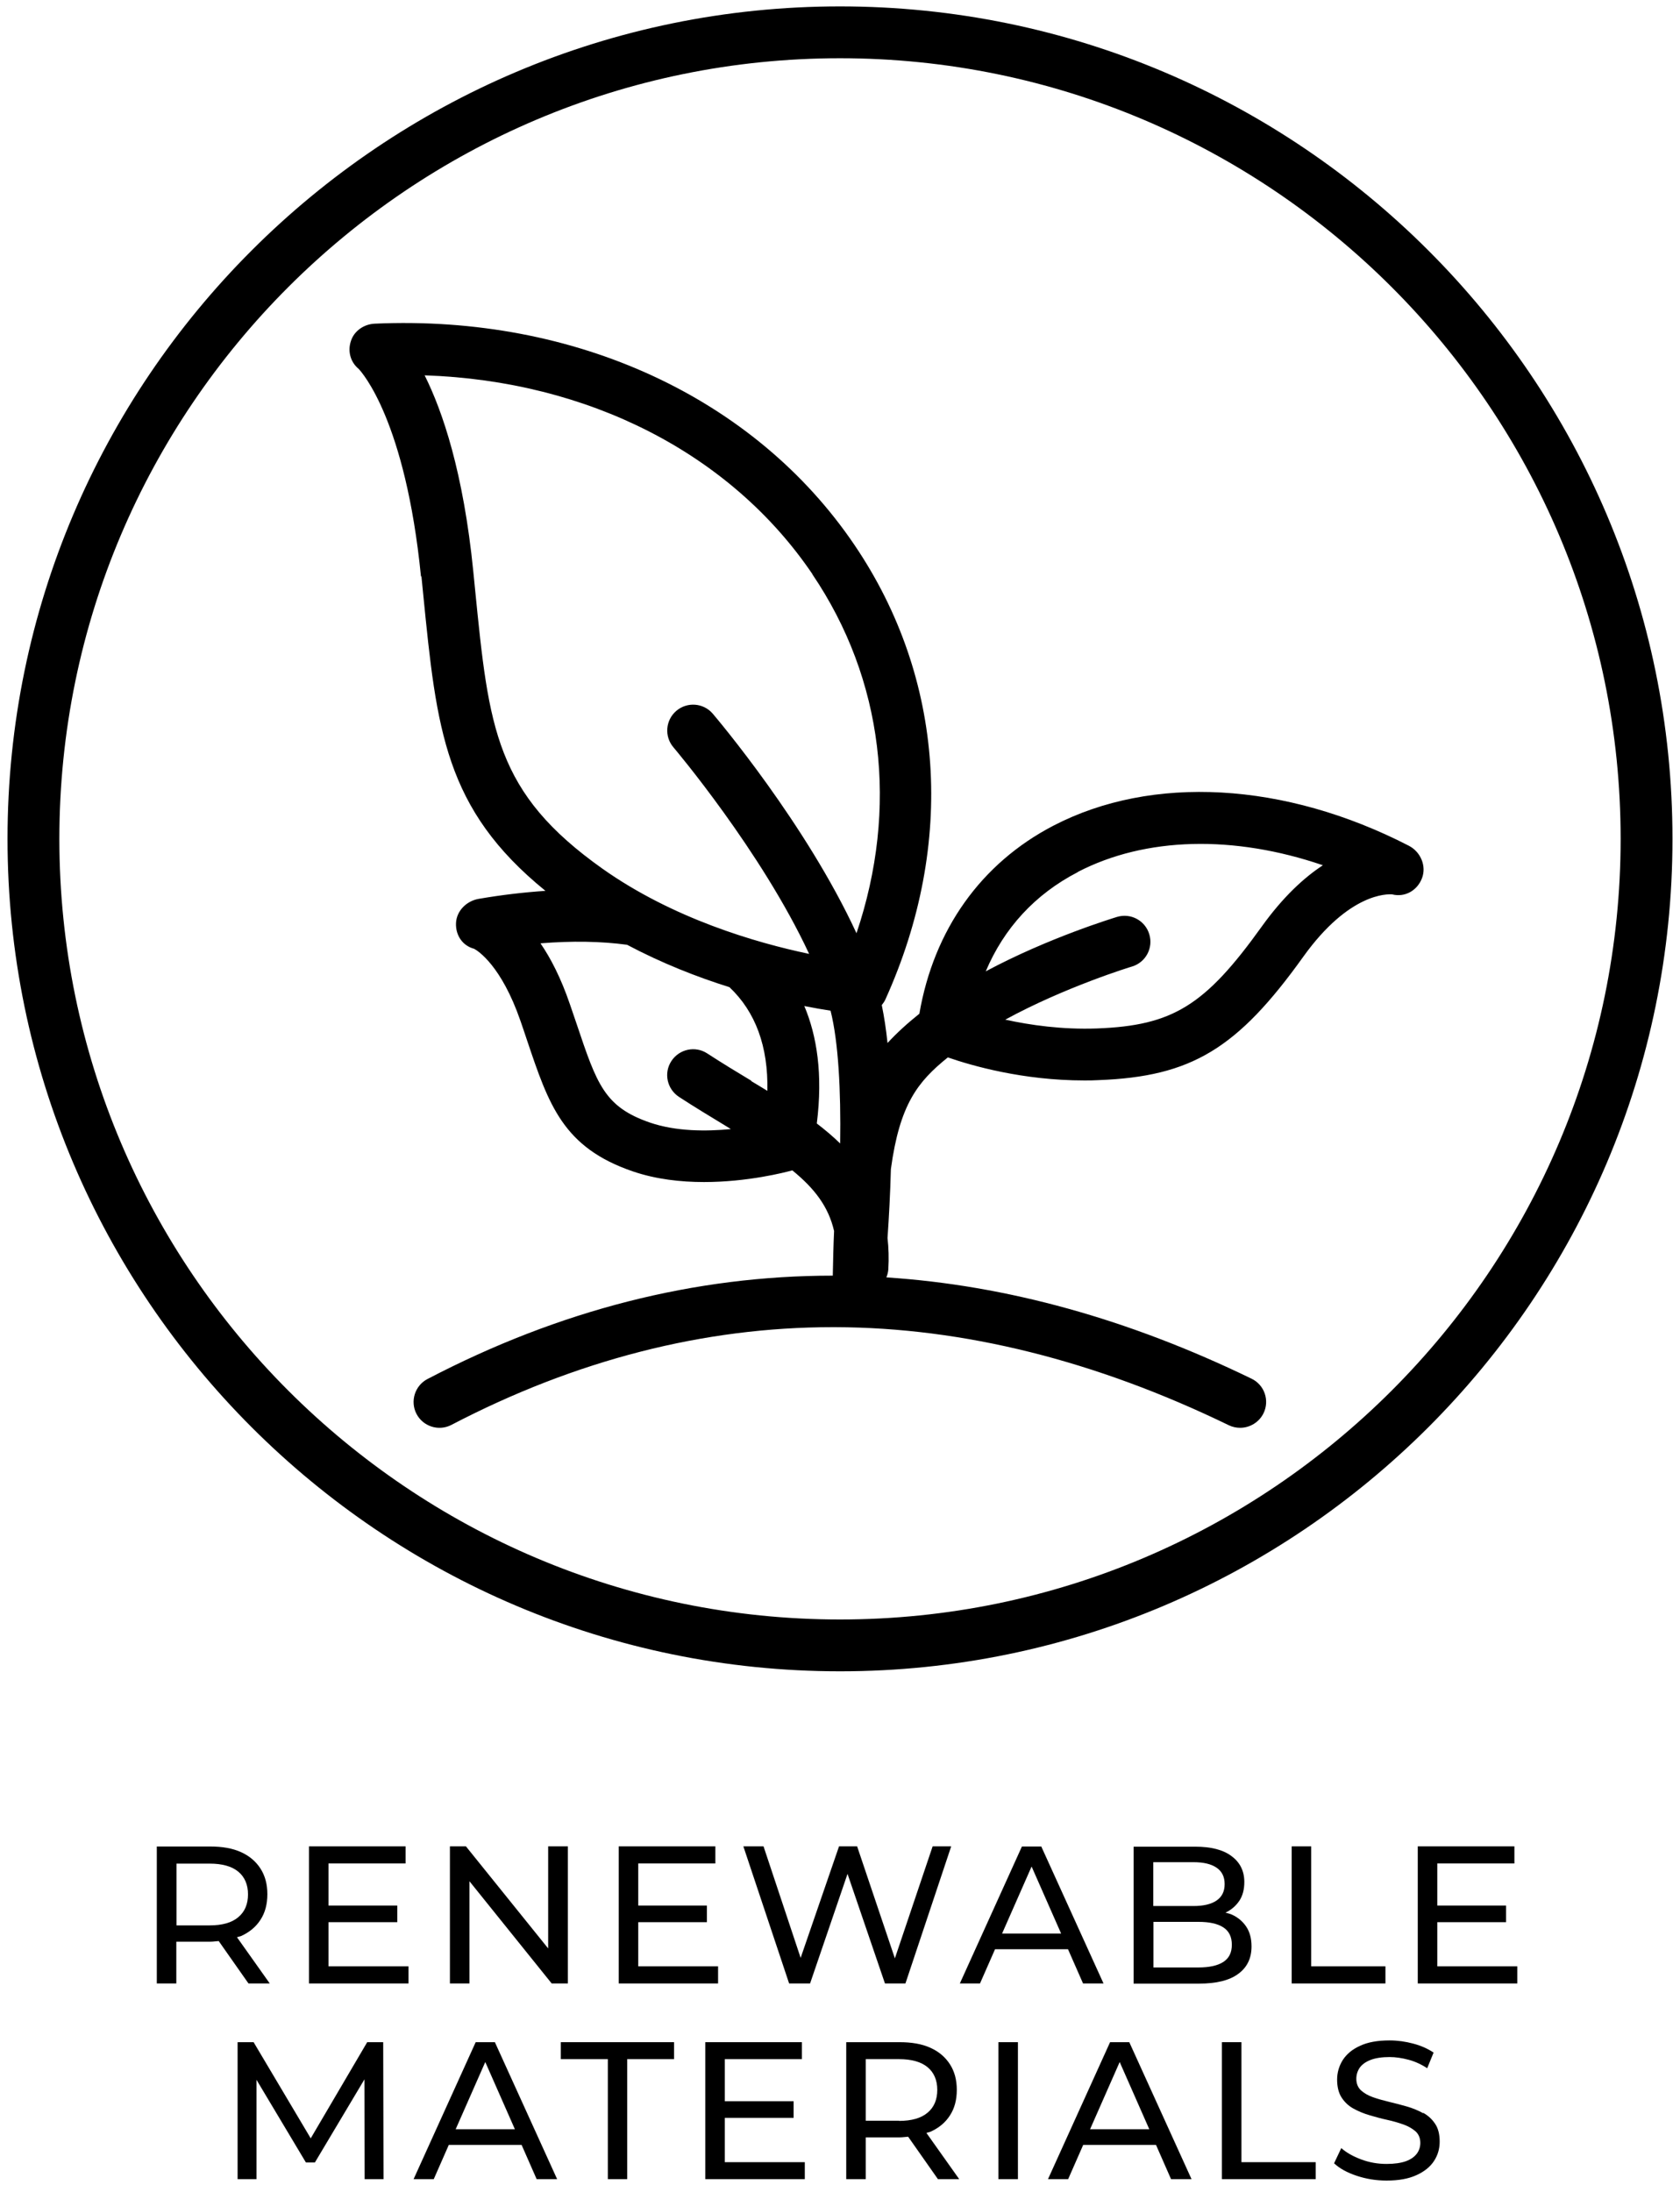 <svg viewBox="0 0 105 137" xmlns="http://www.w3.org/2000/svg" data-sanitized-data-name="Layer 1" data-name="Layer 1" id="Layer_1">
  <defs>
    <style>
      .cls-1 {
        stroke-width: 0px;
      }
    </style>
  </defs>
  <path d="m13.67,121.32l1.86,2.65h1.33l-2.05-2.89c.08-.03.17-.04.25-.07.53-.24.94-.58,1.22-1.02.29-.44.43-.98.43-1.6s-.14-1.15-.43-1.6c-.29-.45-.69-.79-1.22-1.03-.53-.24-1.17-.35-1.92-.35h-3.34v8.56h1.22v-2.61h2.12c.19,0,.35-.03.53-.04Zm-2.64-.99v-3.85h2.08c.78,0,1.38.17,1.78.5.4.33.61.81.61,1.42s-.2,1.09-.61,1.43c-.4.34-1,.51-1.78.51h-2.08Z" class="cls-1"></path>
  <polygon points="20.53 120.14 24.83 120.14 24.83 119.1 20.53 119.1 20.53 116.47 25.35 116.47 25.35 115.4 19.31 115.4 19.31 123.97 25.53 123.97 25.53 122.9 20.53 122.9 20.53 120.14" class="cls-1"></polygon>
  <polygon points="29.12 115.4 28.12 115.4 28.12 123.97 29.34 123.97 29.34 117.58 34.48 123.97 35.49 123.97 35.49 115.4 34.26 115.4 34.26 121.78 29.12 115.4" class="cls-1"></polygon>
  <polygon points="44.71 116.47 44.71 115.4 38.67 115.4 38.67 123.97 44.88 123.97 44.88 122.9 39.89 122.9 39.89 120.14 44.18 120.14 44.18 119.1 39.89 119.1 39.89 116.47 44.71 116.47" class="cls-1"></polygon>
  <polygon points="55.31 123.97 56.59 123.97 59.45 115.4 58.29 115.4 55.93 122.4 53.57 115.4 52.44 115.4 50.04 122.37 47.72 115.4 46.46 115.4 49.32 123.97 50.63 123.97 52.97 117.12 55.31 123.97" class="cls-1"></polygon>
  <path d="m66.75,121.83l.94,2.14h1.28l-3.89-8.56h-1.21l-3.88,8.56h1.26l.94-2.14h4.55Zm-2.28-5.18l1.85,4.2h-3.69l1.85-4.2Z" class="cls-1"></path>
  <path d="m78.22,121.65c0-.49-.11-.9-.33-1.23-.22-.33-.52-.58-.89-.75-.13-.06-.28-.09-.42-.13.01,0,.03,0,.04-.01.35-.17.63-.42.84-.73.21-.32.31-.71.31-1.17,0-.69-.27-1.23-.8-1.62-.53-.4-1.29-.59-2.28-.59h-3.84v8.56h4.09c1.08,0,1.9-.2,2.45-.61.55-.4.83-.97.83-1.71Zm-3.63-5.26c.62,0,1.1.11,1.44.34.34.23.51.57.51,1.03s-.17.8-.51,1.03c-.34.23-.82.34-1.44.34h-2.51v-2.74h2.51Zm1.86,6.24c-.36.23-.88.34-1.55.34h-2.81v-2.85h2.81c.68,0,1.19.11,1.55.34.36.23.54.59.54,1.09s-.18.85-.54,1.08Z" class="cls-1"></path>
  <polygon points="80.73 115.4 80.73 123.97 86.59 123.97 86.59 122.9 81.95 122.9 81.95 115.4 80.73 115.4" class="cls-1"></polygon>
  <polygon points="89.83 120.14 94.13 120.14 94.13 119.1 89.83 119.1 89.83 116.47 94.65 116.47 94.65 115.4 88.61 115.4 88.61 123.97 94.83 123.97 94.83 122.9 89.83 122.9 89.83 120.14" class="cls-1"></polygon>
  <polygon points="22.95 127.64 19.42 133.65 15.85 127.64 14.85 127.64 14.85 136.2 16.03 136.2 16.03 129.99 19.12 135.16 19.68 135.16 22.78 129.96 22.79 136.2 23.97 136.2 23.95 127.64 22.95 127.64" class="cls-1"></polygon>
  <path d="m29.73,127.64l-3.88,8.56h1.26l.94-2.14h4.55l.94,2.14h1.28l-3.89-8.56h-1.21Zm-1.25,5.44l1.85-4.2,1.85,4.2h-3.69Z" class="cls-1"></path>
  <polygon points="35.05 128.7 37.99 128.7 37.99 136.2 39.2 136.2 39.2 128.7 42.13 128.7 42.13 127.64 35.05 127.64 35.05 128.7" class="cls-1"></polygon>
  <polygon points="45.3 132.37 49.6 132.37 49.6 131.33 45.3 131.33 45.3 128.7 50.12 128.7 50.12 127.64 44.08 127.64 44.08 136.2 50.3 136.2 50.3 135.14 45.3 135.14 45.3 132.37" class="cls-1"></polygon>
  <path d="m58.15,133.24c.53-.24.94-.58,1.22-1.02.29-.44.43-.98.43-1.6s-.14-1.15-.43-1.6c-.29-.45-.69-.79-1.22-1.03-.53-.24-1.17-.35-1.92-.35h-3.34v8.56h1.22v-2.61h2.12c.19,0,.35-.03.53-.04l1.86,2.65h1.33l-2.05-2.89c.08-.03.17-.04.25-.07Zm-1.96-.69h-2.08v-3.85h2.08c.78,0,1.38.17,1.78.5.4.33.61.81.61,1.42s-.2,1.09-.61,1.43c-.4.34-1,.51-1.78.51Z" class="cls-1"></path>
  <rect height="8.56" width="1.22" y="127.64" x="62.4" class="cls-1"></rect>
  <path d="m69.38,127.64l-3.88,8.56h1.26l.94-2.14h4.55l.94,2.14h1.28l-3.89-8.56h-1.21Zm-1.25,5.44l1.85-4.2,1.85,4.2h-3.69Z" class="cls-1"></path>
  <polygon points="77.59 127.64 76.37 127.64 76.37 136.2 82.23 136.2 82.23 135.14 77.59 135.14 77.59 127.64" class="cls-1"></polygon>
  <path d="m88.95,132.08c-.31-.17-.64-.31-1.02-.42s-.74-.2-1.11-.29c-.37-.09-.7-.18-1.01-.29-.31-.11-.55-.25-.75-.43-.19-.18-.29-.42-.29-.72,0-.25.07-.48.21-.69.14-.2.37-.37.68-.49.31-.12.71-.18,1.19-.18.38,0,.78.06,1.19.17.41.11.8.29,1.16.53l.4-.98c-.36-.24-.78-.43-1.27-.56-.49-.13-.98-.2-1.48-.2-.75,0-1.37.11-1.85.34-.49.22-.84.52-1.08.89-.23.37-.35.78-.35,1.22s.09.83.28,1.12c.19.29.43.52.74.69.31.17.64.31,1.02.42.37.11.74.21,1.11.29.37.08.7.18,1.01.29.31.11.55.26.75.43.19.18.29.42.29.71,0,.25-.07.48-.22.68-.15.2-.38.36-.68.47-.31.11-.71.17-1.21.17-.55,0-1.07-.09-1.58-.28-.51-.19-.92-.42-1.25-.71l-.45.95c.34.32.81.58,1.41.78.6.2,1.22.3,1.87.3.75,0,1.37-.11,1.87-.34.49-.22.86-.52,1.1-.89.24-.37.35-.77.35-1.21s-.09-.82-.28-1.1c-.19-.29-.43-.51-.74-.69Z" class="cls-1"></path>
  <path d="m52.5,104.46c28.69,0,52.03-23.34,52.03-52.03S81.19.4,52.5.4.47,23.74.47,52.43s23.34,52.03,52.03,52.03Zm0-100.82c26.9,0,48.79,21.89,48.79,48.79s-21.89,48.79-48.79,48.79S3.71,79.34,3.71,52.43,25.6,3.64,52.5,3.64Z" class="cls-1"></path>
  <path d="m26.34,36.03l.11,1.11c.84,8.46,1.34,13.42,7.64,18.54-1.33.09-2.72.25-4.17.5-.76.13-1.39.75-1.42,1.52-.03.76.41,1.41,1.13,1.6.23.12,1.7,1.04,2.9,4.51.15.42.28.83.41,1.21,1.36,4.04,2.25,6.71,6.63,8.2,1.44.49,2.99.66,4.43.66,2.72,0,5.05-.6,5.52-.73,1.39,1.13,2.26,2.27,2.61,3.79-.04.85-.06,1.76-.08,2.73,0,.02,0,.04,0,.06-8.61,0-17.08,2.15-25.33,6.46-.79.41-1.1,1.39-.69,2.18.41.79,1.39,1.1,2.18.69,7.78-4.06,15.79-6.11,23.83-6.11.05,0,.1,0,.15,0,8.01.02,16.29,2.09,24.61,6.13.23.11.47.16.71.16.6,0,1.18-.34,1.46-.91.39-.8.06-1.77-.75-2.16-7.69-3.73-15.3-5.84-22.82-6.33.06-.16.11-.33.12-.51.04-.69.02-1.34-.05-1.95.09-1.31.17-2.78.21-4.31.55-4.04,1.67-5.46,3.56-6.98,1.5.52,4.69,1.44,8.53,1.44.29,0,.59,0,.89-.02,5.8-.22,8.67-1.95,12.8-7.72,2.87-4,5.26-3.91,5.55-3.89.79.2,1.56-.23,1.86-1,.3-.77-.08-1.66-.82-2.04-7.74-3.99-16.05-4.46-22.22-1.25-4.52,2.35-7.47,6.51-8.37,11.75-.75.6-1.41,1.2-1.99,1.83-.09-.85-.21-1.65-.36-2.37.09-.11.17-.23.23-.36,4.4-9.74,3.7-20.08-1.93-28.39-6.24-9.22-17.46-14.4-29.99-13.84-.67.03-1.29.45-1.49,1.09-.21.63-.03,1.31.48,1.73.21.22,2.93,3.24,3.9,12.97Zm41.02,18.47c4.24-2.2,9.76-2.32,15.32-.42-1.19.78-2.5,1.99-3.82,3.83-3.54,4.94-5.56,6.19-10.29,6.37-2.19.08-4.19-.21-5.74-.55,3.73-2.04,7.87-3.31,7.92-3.32.86-.26,1.34-1.16,1.08-2.02-.26-.86-1.16-1.34-2.02-1.08-.22.07-4.28,1.3-8.2,3.4,1.14-2.7,3.08-4.82,5.75-6.2Zm-20.4,13.05c-.9-.54-1.82-1.1-2.76-1.71-.75-.49-1.75-.27-2.24.48-.49.75-.27,1.75.48,2.24.98.64,1.93,1.21,2.85,1.77.13.08.26.16.39.24-1.54.15-3.42.15-5.04-.4-2.86-.98-3.33-2.39-4.6-6.17-.13-.39-.27-.8-.42-1.23-.56-1.64-1.2-2.88-1.84-3.81,1.97-.16,3.78-.13,5.41.09,2.19,1.16,4.39,2.02,6.4,2.65,1.63,1.54,2.43,3.71,2.37,6.48-.33-.2-.67-.41-1.01-.61Zm5.55,3.92c-.45-.44-.95-.86-1.46-1.25.39-3.09,0-5.49-.78-7.34.61.12,1.17.22,1.64.29.49,1.95.65,4.97.6,8.3Zm-1.74-35.58c4.45,6.57,5.4,14.61,2.76,22.44-3.15-6.83-8.71-13.4-8.98-13.72-.58-.68-1.6-.76-2.28-.18-.68.58-.76,1.6-.18,2.28.06.07,5.5,6.5,8.48,12.91-3.34-.7-8.51-2.21-12.91-5.32-6.7-4.75-7.1-8.74-7.97-17.48l-.11-1.11c-.62-6.2-1.92-10.01-3.04-12.25,10.2.34,19.12,4.87,24.24,12.43Z" class="cls-1"></path>
</svg>